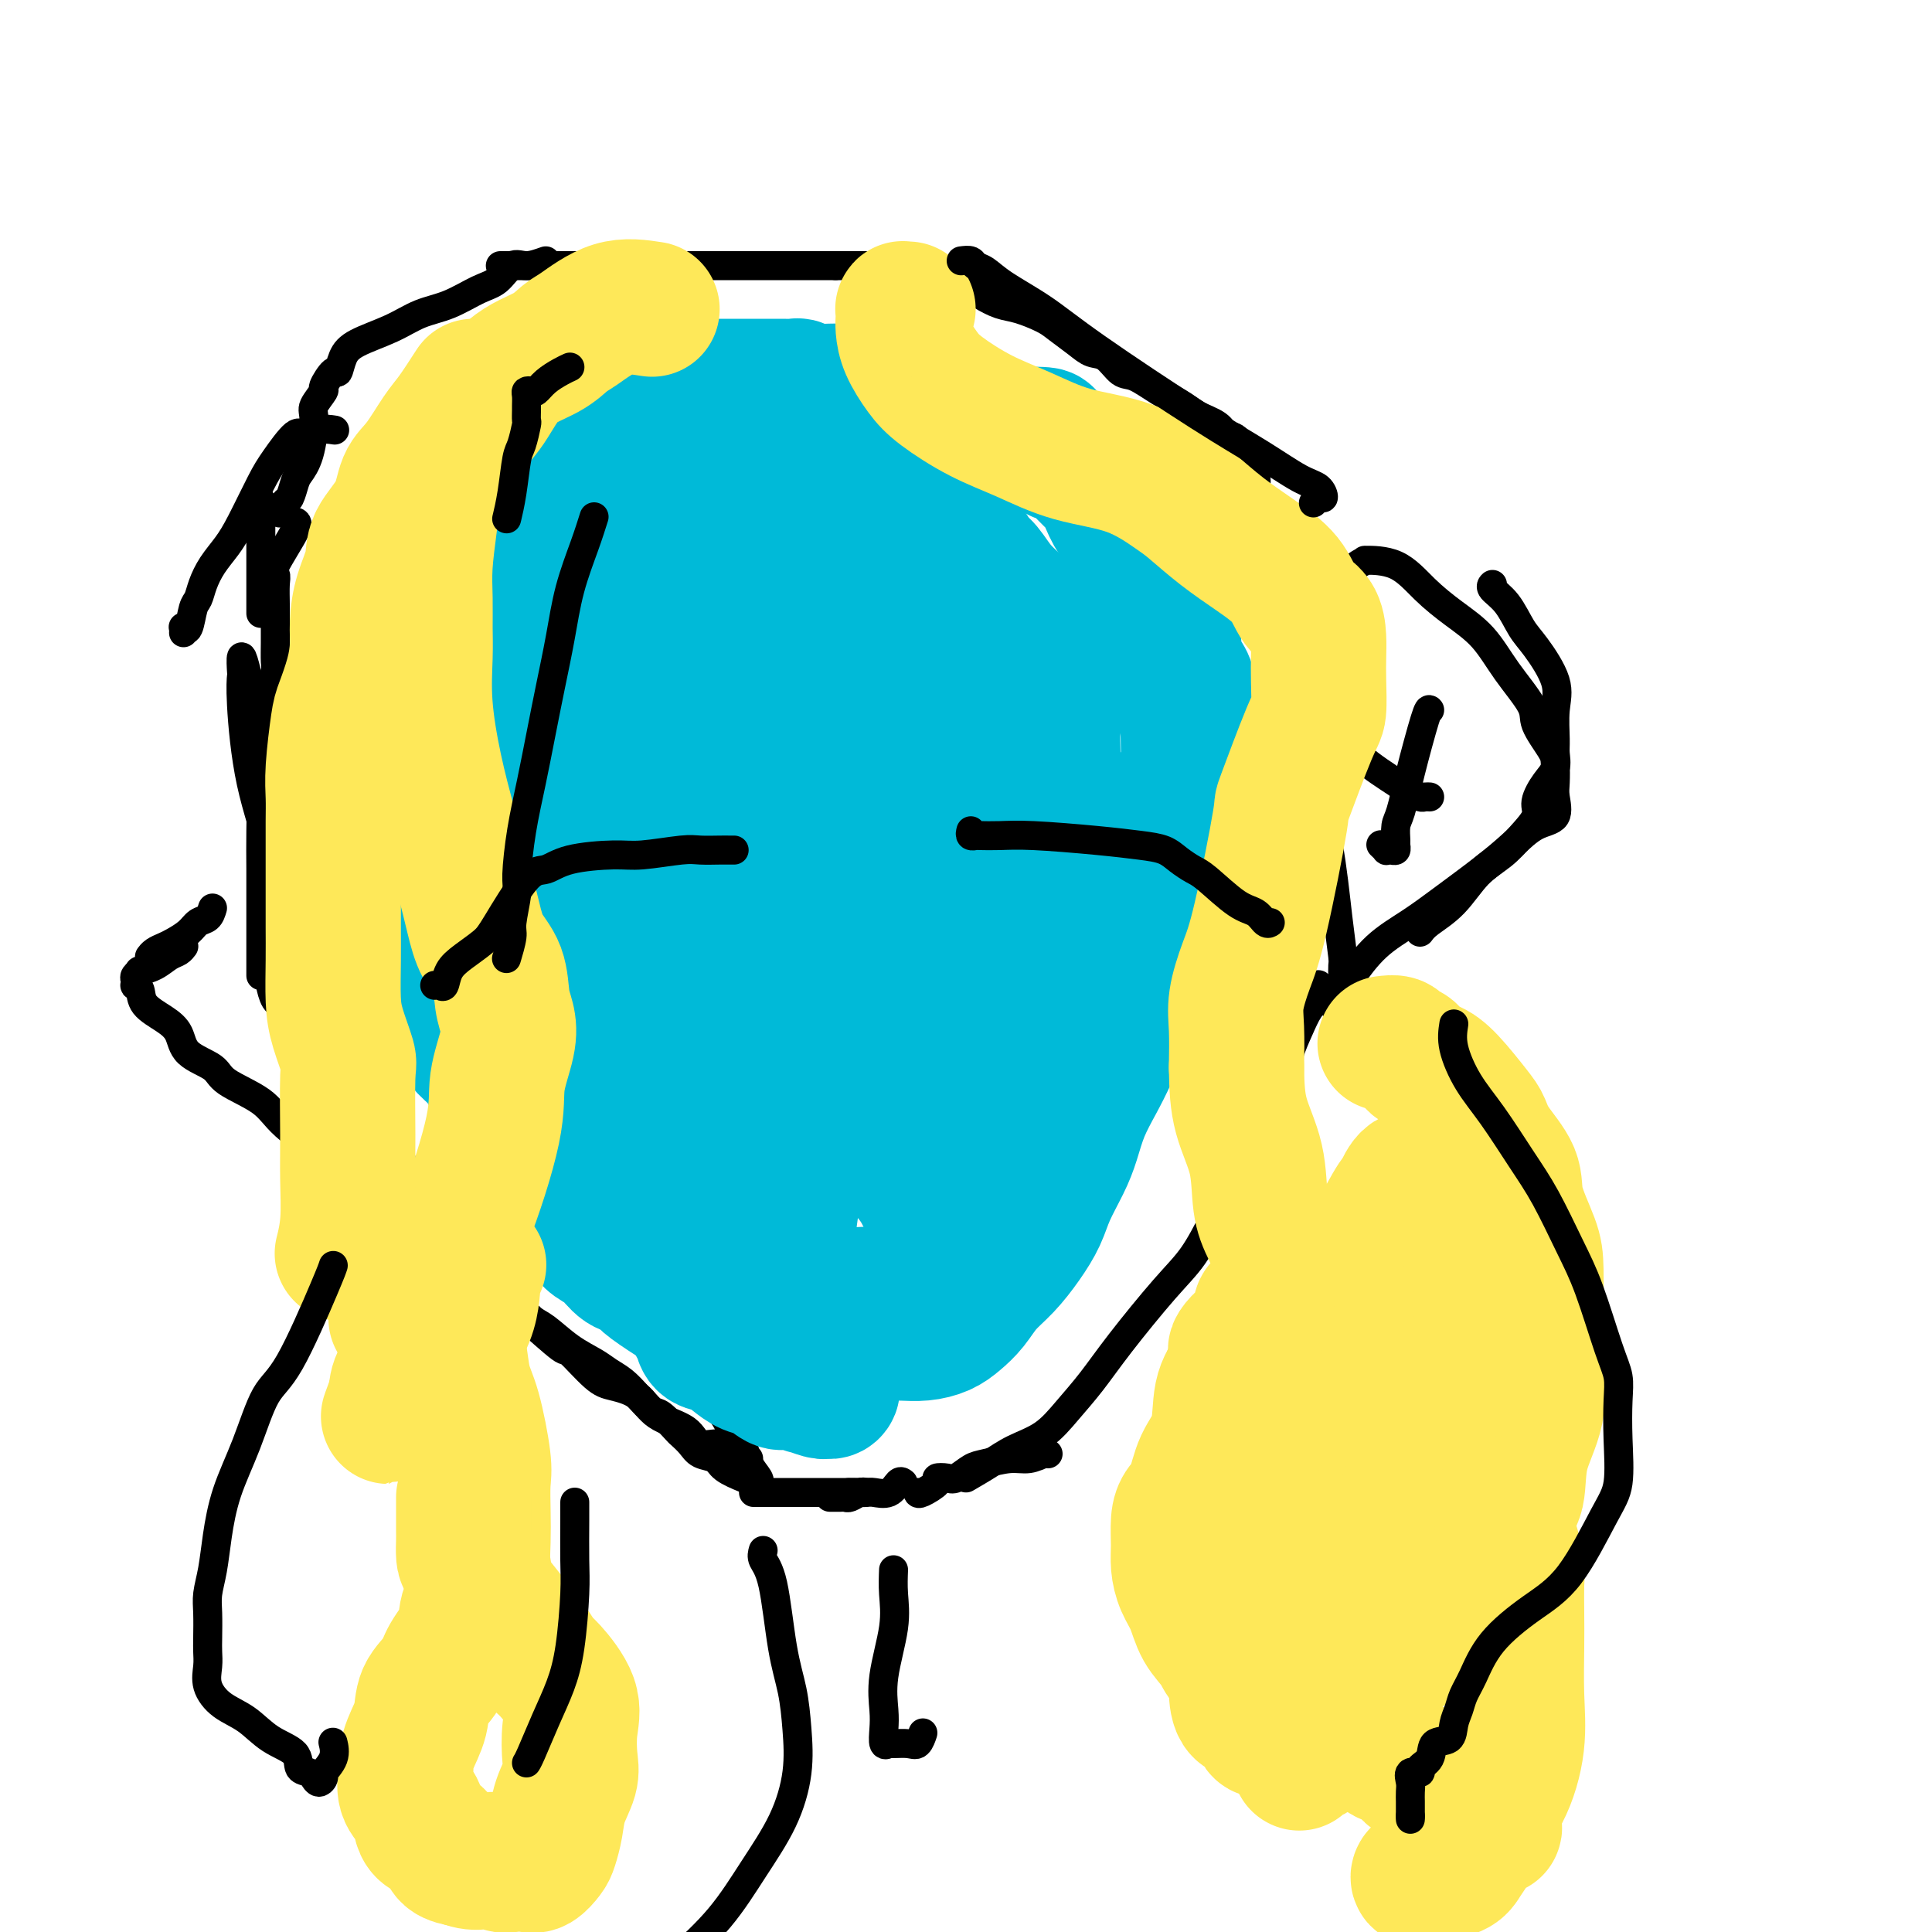 <svg viewBox='0 0 400 400' version='1.1' xmlns='http://www.w3.org/2000/svg' xmlns:xlink='http://www.w3.org/1999/xlink'><g fill='none' stroke='#000000' stroke-width='6' stroke-linecap='round' stroke-linejoin='round'><path d='M156,309c0.742,-0.000 1.483,-0.000 2,0c0.517,0.000 0.808,0.000 1,0c0.192,-0.000 0.284,-0.000 1,0c0.716,0.000 2.057,0.000 3,0c0.943,-0.000 1.489,-0.000 2,0c0.511,0.000 0.989,0.000 2,0c1.011,-0.000 2.556,-0.001 4,0c1.444,0.001 2.787,0.004 4,0c1.213,-0.004 2.297,-0.015 3,0c0.703,0.015 1.024,0.057 1,0c-0.024,-0.057 -0.392,-0.211 -1,0c-0.608,0.211 -1.456,0.789 -2,1c-0.544,0.211 -0.785,0.057 -1,0c-0.215,-0.057 -0.404,-0.015 -1,0c-0.596,0.015 -1.599,0.004 -2,0c-0.401,-0.004 -0.201,-0.002 0,0'/><path d='M190,309c0.070,0.197 0.139,0.394 1,0c0.861,-0.394 2.513,-1.380 3,-2c0.487,-0.620 -0.192,-0.873 0,-1c0.192,-0.127 1.254,-0.129 2,0c0.746,0.129 1.175,0.389 2,0c0.825,-0.389 2.046,-1.429 3,-2c0.954,-0.571 1.643,-0.675 3,-1c1.357,-0.325 3.383,-0.872 5,-1c1.617,-0.128 2.825,0.161 4,0c1.175,-0.161 2.316,-0.774 3,-1c0.684,-0.226 0.910,-0.065 1,0c0.090,0.065 0.045,0.032 0,0'/><path d='M200,306c1.697,-0.988 3.394,-1.977 5,-3c1.606,-1.023 3.121,-2.081 5,-3c1.879,-0.919 4.122,-1.700 6,-3c1.878,-1.300 3.390,-3.117 5,-5c1.610,-1.883 3.316,-3.830 5,-6c1.684,-2.170 3.344,-4.563 6,-8c2.656,-3.437 6.308,-7.920 9,-11c2.692,-3.080 4.424,-4.759 6,-7c1.576,-2.241 2.997,-5.045 4,-7c1.003,-1.955 1.589,-3.060 2,-4c0.411,-0.940 0.646,-1.716 1,-2c0.354,-0.284 0.826,-0.076 1,0c0.174,0.076 0.050,0.022 0,0c-0.050,-0.022 -0.025,-0.011 0,0'/><path d='M187,307c-0.277,-0.226 -0.555,-0.453 -1,0c-0.445,0.453 -1.058,1.585 -2,2c-0.942,0.415 -2.214,0.111 -3,0c-0.786,-0.111 -1.087,-0.030 -2,0c-0.913,0.030 -2.438,0.008 -3,0c-0.562,-0.008 -0.161,-0.002 0,0c0.161,0.002 0.080,0.001 0,0'/><path d='M250,248c0.900,-0.331 1.799,-0.661 2,-1c0.201,-0.339 -0.297,-0.685 0,-1c0.297,-0.315 1.389,-0.598 2,-1c0.611,-0.402 0.741,-0.923 1,-1c0.259,-0.077 0.647,0.290 1,0c0.353,-0.290 0.671,-1.235 1,-2c0.329,-0.765 0.670,-1.348 1,-2c0.330,-0.652 0.651,-1.374 1,-2c0.349,-0.626 0.727,-1.157 1,-2c0.273,-0.843 0.439,-1.998 1,-3c0.561,-1.002 1.515,-1.849 2,-3c0.485,-1.151 0.500,-2.604 1,-4c0.500,-1.396 1.487,-2.733 2,-4c0.513,-1.267 0.554,-2.462 1,-4c0.446,-1.538 1.296,-3.417 2,-5c0.704,-1.583 1.260,-2.869 2,-4c0.740,-1.131 1.662,-2.107 2,-3c0.338,-0.893 0.091,-1.702 0,-2c-0.091,-0.298 -0.026,-0.085 0,0c0.026,0.085 0.013,0.043 0,0'/><path d='M157,308c-0.056,-0.380 -0.111,-0.760 0,-1c0.111,-0.240 0.390,-0.339 0,-1c-0.390,-0.661 -1.449,-1.883 -2,-3c-0.551,-1.117 -0.595,-2.130 -1,-3c-0.405,-0.870 -1.170,-1.596 -2,-3c-0.830,-1.404 -1.725,-3.487 -3,-5c-1.275,-1.513 -2.929,-2.457 -4,-3c-1.071,-0.543 -1.557,-0.685 -2,-1c-0.443,-0.315 -0.841,-0.804 -1,-1c-0.159,-0.196 -0.080,-0.098 0,0'/><path d='M155,302c-0.505,0.131 -1.010,0.262 -1,0c0.010,-0.262 0.536,-0.917 0,-1c-0.536,-0.083 -2.135,0.404 -3,0c-0.865,-0.404 -0.995,-1.701 -2,-2c-1.005,-0.299 -2.884,0.400 -4,0c-1.116,-0.400 -1.468,-1.899 -3,-3c-1.532,-1.101 -4.243,-1.803 -6,-3c-1.757,-1.197 -2.559,-2.890 -4,-4c-1.441,-1.110 -3.520,-1.638 -5,-2c-1.480,-0.362 -2.363,-0.557 -4,-2c-1.637,-1.443 -4.030,-4.133 -5,-5c-0.970,-0.867 -0.516,0.088 -2,-1c-1.484,-1.088 -4.906,-4.219 -7,-6c-2.094,-1.781 -2.858,-2.211 -4,-3c-1.142,-0.789 -2.660,-1.938 -4,-3c-1.340,-1.062 -2.503,-2.036 -4,-3c-1.497,-0.964 -3.329,-1.919 -5,-3c-1.671,-1.081 -3.180,-2.290 -4,-3c-0.820,-0.710 -0.952,-0.922 -1,-1c-0.048,-0.078 -0.014,-0.022 0,0c0.014,0.022 0.007,0.011 0,0'/><path d='M156,308c0.116,-0.355 0.231,-0.710 0,-1c-0.231,-0.290 -0.810,-0.514 -2,-1c-1.190,-0.486 -2.992,-1.234 -4,-2c-1.008,-0.766 -1.224,-1.551 -2,-2c-0.776,-0.449 -2.113,-0.562 -3,-1c-0.887,-0.438 -1.325,-1.201 -2,-2c-0.675,-0.799 -1.587,-1.634 -2,-2c-0.413,-0.366 -0.326,-0.262 -1,-1c-0.674,-0.738 -2.109,-2.319 -3,-3c-0.891,-0.681 -1.237,-0.461 -2,-1c-0.763,-0.539 -1.942,-1.837 -3,-3c-1.058,-1.163 -1.995,-2.192 -3,-3c-1.005,-0.808 -2.078,-1.394 -3,-2c-0.922,-0.606 -1.693,-1.231 -3,-2c-1.307,-0.769 -3.150,-1.682 -5,-3c-1.850,-1.318 -3.707,-3.041 -5,-4c-1.293,-0.959 -2.021,-1.154 -3,-2c-0.979,-0.846 -2.210,-2.343 -3,-3c-0.790,-0.657 -1.138,-0.473 -2,-1c-0.862,-0.527 -2.238,-1.765 -3,-3c-0.762,-1.235 -0.911,-2.467 -2,-3c-1.089,-0.533 -3.117,-0.366 -4,-1c-0.883,-0.634 -0.620,-2.070 -1,-3c-0.380,-0.930 -1.401,-1.355 -2,-2c-0.599,-0.645 -0.775,-1.508 -1,-2c-0.225,-0.492 -0.498,-0.611 -1,-1c-0.502,-0.389 -1.234,-1.049 -2,-2c-0.766,-0.951 -1.566,-2.193 -2,-3c-0.434,-0.807 -0.501,-1.179 -1,-2c-0.499,-0.821 -1.428,-2.092 -2,-3c-0.572,-0.908 -0.786,-1.454 -1,-2'/><path d='M83,242c-1.918,-3.379 -0.213,-1.827 0,-2c0.213,-0.173 -1.067,-2.071 -2,-4c-0.933,-1.929 -1.518,-3.888 -2,-5c-0.482,-1.112 -0.861,-1.376 -1,-2c-0.139,-0.624 -0.040,-1.607 0,-2c0.040,-0.393 0.020,-0.197 0,0'/><path d='M80,244c-1.012,-1.367 -2.025,-2.733 -3,-4c-0.975,-1.267 -1.913,-2.434 -3,-5c-1.087,-2.566 -2.321,-6.530 -4,-9c-1.679,-2.470 -3.801,-3.447 -5,-5c-1.199,-1.553 -1.474,-3.681 -2,-5c-0.526,-1.319 -1.304,-1.829 -2,-3c-0.696,-1.171 -1.310,-3.005 -2,-4c-0.690,-0.995 -1.455,-1.153 -2,-2c-0.545,-0.847 -0.870,-2.385 -1,-3c-0.130,-0.615 -0.065,-0.308 0,0'/><path d='M278,203c0.005,-0.220 0.010,-0.439 0,-1c-0.010,-0.561 -0.036,-1.463 0,-2c0.036,-0.537 0.133,-0.707 0,-2c-0.133,-1.293 -0.497,-3.707 -1,-8c-0.503,-4.293 -1.146,-10.466 -2,-15c-0.854,-4.534 -1.919,-7.430 -3,-11c-1.081,-3.570 -2.177,-7.814 -3,-12c-0.823,-4.186 -1.373,-8.313 -2,-12c-0.627,-3.687 -1.331,-6.933 -2,-10c-0.669,-3.067 -1.304,-5.957 -2,-9c-0.696,-3.043 -1.455,-6.241 -2,-8c-0.545,-1.759 -0.878,-2.080 -1,-3c-0.122,-0.920 -0.033,-2.440 0,-3c0.033,-0.560 0.009,-0.160 0,0c-0.009,0.160 -0.005,0.080 0,0'/><path d='M54,202c-0.000,-0.544 -0.000,-1.089 0,-2c0.000,-0.911 0.001,-2.189 0,-4c-0.001,-1.811 -0.003,-4.155 0,-7c0.003,-2.845 0.012,-6.193 0,-9c-0.012,-2.807 -0.044,-5.075 0,-8c0.044,-2.925 0.166,-6.507 0,-10c-0.166,-3.493 -0.619,-6.897 -1,-10c-0.381,-3.103 -0.690,-5.906 -1,-8c-0.310,-2.094 -0.620,-3.479 -1,-5c-0.380,-1.521 -0.830,-3.176 -1,-3c-0.170,0.176 -0.059,2.184 0,3c0.059,0.816 0.067,0.438 0,1c-0.067,0.562 -0.210,2.062 0,6c0.210,3.938 0.774,10.313 2,16c1.226,5.687 3.113,10.687 4,15c0.887,4.313 0.774,7.940 1,10c0.226,2.060 0.792,2.555 1,3c0.208,0.445 0.060,0.842 0,1c-0.060,0.158 -0.030,0.079 0,0'/><path d='M267,140c0.809,-0.480 1.618,-0.959 2,-2c0.382,-1.041 0.336,-2.643 1,-4c0.664,-1.357 2.040,-2.469 3,-4c0.960,-1.531 1.506,-3.482 2,-5c0.494,-1.518 0.935,-2.603 2,-4c1.065,-1.397 2.755,-3.106 4,-4c1.245,-0.894 2.046,-0.974 2,-1c-0.046,-0.026 -0.940,0.003 0,0c0.940,-0.003 3.712,-0.037 6,1c2.288,1.037 4.092,3.145 6,5c1.908,1.855 3.920,3.456 6,5c2.080,1.544 4.228,3.029 6,5c1.772,1.971 3.168,4.427 5,7c1.832,2.573 4.099,5.263 5,7c0.901,1.737 0.437,2.522 1,4c0.563,1.478 2.154,3.650 3,5c0.846,1.350 0.948,1.879 1,3c0.052,1.121 0.056,2.834 0,4c-0.056,1.166 -0.171,1.787 0,3c0.171,1.213 0.627,3.019 0,4c-0.627,0.981 -2.339,1.136 -4,2c-1.661,0.864 -3.272,2.437 -5,4c-1.728,1.563 -3.573,3.115 -6,5c-2.427,1.885 -5.437,4.103 -8,6c-2.563,1.897 -4.681,3.473 -7,5c-2.319,1.527 -4.840,3.006 -7,5c-2.160,1.994 -3.961,4.504 -5,6c-1.039,1.496 -1.318,1.980 -2,3c-0.682,1.020 -1.766,2.577 -2,3c-0.234,0.423 0.383,-0.289 1,-1'/><path d='M277,207c-1.071,1.310 0.250,-0.917 1,-2c0.750,-1.083 0.929,-1.024 1,-1c0.071,0.024 0.036,0.012 0,0'/><path d='M294,193c0.397,-0.549 0.794,-1.097 2,-2c1.206,-0.903 3.221,-2.160 5,-4c1.779,-1.840 3.323,-4.263 5,-6c1.677,-1.737 3.488,-2.790 5,-4c1.512,-1.210 2.724,-2.578 4,-4c1.276,-1.422 2.615,-2.898 3,-4c0.385,-1.102 -0.184,-1.829 0,-3c0.184,-1.171 1.120,-2.787 2,-4c0.880,-1.213 1.703,-2.022 2,-3c0.297,-0.978 0.067,-2.124 0,-3c-0.067,-0.876 0.029,-1.481 0,-3c-0.029,-1.519 -0.184,-3.950 0,-6c0.184,-2.050 0.707,-3.719 0,-6c-0.707,-2.281 -2.645,-5.175 -4,-7c-1.355,-1.825 -2.128,-2.580 -3,-4c-0.872,-1.420 -1.842,-3.504 -3,-5c-1.158,-1.496 -2.504,-2.403 -3,-3c-0.496,-0.597 -0.142,-0.885 0,-1c0.142,-0.115 0.071,-0.058 0,0'/><path d='M296,147c-0.135,-0.176 -0.271,-0.352 -1,2c-0.729,2.352 -2.052,7.232 -3,11c-0.948,3.768 -1.521,6.425 -2,8c-0.479,1.575 -0.863,2.068 -1,3c-0.137,0.932 -0.027,2.302 0,3c0.027,0.698 -0.030,0.724 0,1c0.030,0.276 0.148,0.802 0,1c-0.148,0.198 -0.562,0.067 -1,0c-0.438,-0.067 -0.901,-0.069 -1,0c-0.099,0.069 0.166,0.211 0,0c-0.166,-0.211 -0.762,-0.775 -1,-1c-0.238,-0.225 -0.119,-0.113 0,0'/><path d='M278,152c0.974,1.600 1.948,3.199 4,5c2.052,1.801 5.180,3.803 7,5c1.820,1.197 2.330,1.589 3,2c0.670,0.411 1.499,0.842 2,1c0.501,0.158 0.673,0.042 1,0c0.327,-0.042 0.808,-0.012 1,0c0.192,0.012 0.096,0.006 0,0'/><path d='M77,244c-0.320,0.013 -0.640,0.025 -1,0c-0.360,-0.025 -0.761,-0.088 -1,0c-0.239,0.088 -0.318,0.327 -1,0c-0.682,-0.327 -1.969,-1.221 -3,-2c-1.031,-0.779 -1.806,-1.444 -4,-3c-2.194,-1.556 -5.807,-4.004 -8,-6c-2.193,-1.996 -2.968,-3.538 -5,-5c-2.032,-1.462 -5.323,-2.842 -7,-4c-1.677,-1.158 -1.742,-2.095 -3,-3c-1.258,-0.905 -3.709,-1.780 -5,-3c-1.291,-1.220 -1.421,-2.786 -2,-4c-0.579,-1.214 -1.605,-2.076 -3,-3c-1.395,-0.924 -3.158,-1.911 -4,-3c-0.842,-1.089 -0.763,-2.280 -1,-3c-0.237,-0.720 -0.791,-0.967 -1,-1c-0.209,-0.033 -0.072,0.149 0,0c0.072,-0.149 0.081,-0.630 0,-1c-0.081,-0.370 -0.250,-0.628 0,-1c0.250,-0.372 0.921,-0.859 1,-1c0.079,-0.141 -0.434,0.064 0,0c0.434,-0.064 1.815,-0.395 3,-1c1.185,-0.605 2.174,-1.483 3,-2c0.826,-0.517 1.489,-0.675 2,-1c0.511,-0.325 0.869,-0.819 1,-1c0.131,-0.181 0.035,-0.049 0,0c-0.035,0.049 -0.010,0.014 0,0c0.010,-0.014 0.005,-0.007 0,0'/><path d='M44,188c-0.236,0.778 -0.472,1.556 -1,2c-0.528,0.444 -1.349,0.552 -2,1c-0.651,0.448 -1.131,1.234 -2,2c-0.869,0.766 -2.128,1.512 -3,2c-0.872,0.488 -1.358,0.719 -2,1c-0.642,0.281 -1.440,0.611 -2,1c-0.560,0.389 -0.882,0.835 -1,1c-0.118,0.165 -0.034,0.047 0,0c0.034,-0.047 0.017,-0.024 0,0'/><path d='M38,131c0.024,-0.393 0.048,-0.786 0,-1c-0.048,-0.214 -0.168,-0.247 0,0c0.168,0.247 0.625,0.776 1,0c0.375,-0.776 0.670,-2.857 1,-4c0.330,-1.143 0.695,-1.348 1,-2c0.305,-0.652 0.550,-1.753 1,-3c0.450,-1.247 1.105,-2.642 2,-4c0.895,-1.358 2.029,-2.681 3,-4c0.971,-1.319 1.778,-2.636 3,-5c1.222,-2.364 2.857,-5.776 4,-8c1.143,-2.224 1.792,-3.261 3,-5c1.208,-1.739 2.976,-4.179 4,-5c1.024,-0.821 1.305,-0.024 2,0c0.695,0.024 1.802,-0.724 3,-1c1.198,-0.276 2.485,-0.079 3,0c0.515,0.079 0.257,0.039 0,0'/><path d='M262,106c-0.414,-1.254 -0.827,-2.509 -1,-3c-0.173,-0.491 -0.104,-0.219 0,0c0.104,0.219 0.244,0.383 0,0c-0.244,-0.383 -0.873,-1.315 -1,-2c-0.127,-0.685 0.247,-1.124 0,-2c-0.247,-0.876 -1.114,-2.188 -2,-3c-0.886,-0.812 -1.792,-1.124 -2,-2c-0.208,-0.876 0.280,-2.317 0,-3c-0.280,-0.683 -1.329,-0.608 -2,-1c-0.671,-0.392 -0.963,-1.251 -2,-2c-1.037,-0.749 -2.819,-1.389 -4,-2c-1.181,-0.611 -1.761,-1.194 -3,-2c-1.239,-0.806 -3.136,-1.837 -5,-3c-1.864,-1.163 -3.694,-2.460 -5,-3c-1.306,-0.540 -2.086,-0.322 -3,-1c-0.914,-0.678 -1.961,-2.250 -3,-3c-1.039,-0.750 -2.070,-0.677 -3,-1c-0.930,-0.323 -1.760,-1.041 -3,-2c-1.240,-0.959 -2.891,-2.157 -4,-3c-1.109,-0.843 -1.675,-1.329 -3,-2c-1.325,-0.671 -3.408,-1.528 -5,-2c-1.592,-0.472 -2.694,-0.560 -4,-1c-1.306,-0.440 -2.818,-1.231 -4,-2c-1.182,-0.769 -2.036,-1.516 -3,-2c-0.964,-0.484 -2.038,-0.704 -3,-1c-0.962,-0.296 -1.812,-0.668 -3,-1c-1.188,-0.332 -2.713,-0.625 -4,-1c-1.287,-0.375 -2.335,-0.832 -3,-1c-0.665,-0.168 -0.948,-0.045 -2,0c-1.052,0.045 -2.872,0.013 -5,0c-2.128,-0.013 -4.564,-0.006 -7,0'/><path d='M173,55c-4.975,0.000 -10.412,0.000 -15,0c-4.588,-0.000 -8.326,0.000 -12,0c-3.674,-0.000 -7.283,0.000 -11,0c-3.717,-0.000 -7.543,0.000 -12,0c-4.457,0.000 -9.546,-0.000 -13,0c-3.454,0.000 -5.273,0.000 -6,0c-0.727,0.000 -0.364,0.000 0,0'/><path d='M113,54c-1.420,0.503 -2.839,1.006 -4,1c-1.161,-0.006 -2.063,-0.522 -3,0c-0.937,0.522 -1.910,2.082 -3,3c-1.090,0.918 -2.298,1.194 -4,2c-1.702,0.806 -3.899,2.143 -6,3c-2.101,0.857 -4.107,1.233 -6,2c-1.893,0.767 -3.672,1.926 -6,3c-2.328,1.074 -5.206,2.064 -7,3c-1.794,0.936 -2.503,1.817 -3,3c-0.497,1.183 -0.782,2.667 -1,3c-0.218,0.333 -0.369,-0.484 -1,0c-0.631,0.484 -1.740,2.268 -2,3c-0.260,0.732 0.330,0.413 0,1c-0.330,0.587 -1.580,2.081 -2,3c-0.420,0.919 -0.010,1.262 0,3c0.010,1.738 -0.378,4.870 -1,7c-0.622,2.130 -1.477,3.258 -2,4c-0.523,0.742 -0.715,1.099 -1,2c-0.285,0.901 -0.664,2.344 -1,3c-0.336,0.656 -0.629,0.523 -1,1c-0.371,0.477 -0.820,1.565 -1,2c-0.180,0.435 -0.090,0.218 0,0'/><path d='M61,108c0.453,0.104 0.906,0.208 0,2c-0.906,1.792 -3.171,5.271 -4,7c-0.829,1.729 -0.222,1.709 0,2c0.222,0.291 0.060,0.895 0,2c-0.060,1.105 -0.016,2.712 0,4c0.016,1.288 0.005,2.255 0,3c-0.005,0.745 -0.004,1.266 0,2c0.004,0.734 0.012,1.679 0,3c-0.012,1.321 -0.046,3.016 0,4c0.046,0.984 0.170,1.255 0,2c-0.170,0.745 -0.633,1.962 -1,3c-0.367,1.038 -0.637,1.895 -1,3c-0.363,1.105 -0.818,2.459 -1,3c-0.182,0.541 -0.091,0.271 0,0'/><path d='M54,127c0.000,-0.459 0.000,-0.919 0,-2c0.000,-1.081 0.000,-2.784 0,-5c-0.000,-2.216 0.000,-4.944 0,-7c0.000,-2.056 0.000,-3.438 0,-5c0.000,-1.562 0.000,-3.303 0,-4c0.000,-0.697 0.000,-0.348 0,0'/></g>
<g fill='none' stroke='#00BAD8' stroke-width='28' stroke-linecap='round' stroke-linejoin='round'><path d='M87,98c-0.002,0.305 -0.003,0.611 0,1c0.003,0.389 0.012,0.862 0,1c-0.012,0.138 -0.044,-0.059 0,0c0.044,0.059 0.166,0.373 0,1c-0.166,0.627 -0.618,1.566 -1,2c-0.382,0.434 -0.694,0.363 -1,1c-0.306,0.637 -0.607,1.982 -1,3c-0.393,1.018 -0.879,1.711 -1,2c-0.121,0.289 0.122,0.176 0,1c-0.122,0.824 -0.610,2.586 -1,3c-0.390,0.414 -0.683,-0.520 -1,0c-0.317,0.520 -0.658,2.496 -1,4c-0.342,1.504 -0.684,2.538 -1,3c-0.316,0.462 -0.607,0.351 -1,1c-0.393,0.649 -0.890,2.057 -1,3c-0.110,0.943 0.167,1.422 0,2c-0.167,0.578 -0.777,1.254 -1,2c-0.223,0.746 -0.060,1.561 0,2c0.060,0.439 0.016,0.503 0,1c-0.016,0.497 -0.004,1.428 0,2c0.004,0.572 0.001,0.786 0,1c-0.001,0.214 -0.000,0.429 0,1c0.000,0.571 0.000,1.499 0,2c-0.000,0.501 -0.000,0.576 0,1c0.000,0.424 0.000,1.198 0,2c-0.000,0.802 -0.000,1.632 0,2c0.000,0.368 0.000,0.274 0,1c-0.000,0.726 -0.000,2.272 0,3c0.000,0.728 0.000,0.636 0,1c-0.000,0.364 -0.000,1.182 0,2'/><path d='M76,149c-0.000,3.699 -0.000,2.446 0,2c0.000,-0.446 0.000,-0.084 0,1c-0.000,1.084 -0.001,2.891 0,4c0.001,1.109 0.003,1.522 0,2c-0.003,0.478 -0.011,1.023 0,2c0.011,0.977 0.042,2.387 0,4c-0.042,1.613 -0.156,3.430 0,5c0.156,1.570 0.580,2.895 1,4c0.420,1.105 0.834,1.991 1,3c0.166,1.009 0.085,2.143 0,3c-0.085,0.857 -0.172,1.438 0,2c0.172,0.562 0.605,1.104 1,2c0.395,0.896 0.752,2.147 1,3c0.248,0.853 0.388,1.309 1,2c0.612,0.691 1.697,1.617 2,3c0.303,1.383 -0.174,3.221 0,4c0.174,0.779 1.001,0.497 2,2c0.999,1.503 2.170,4.790 3,6c0.830,1.210 1.320,0.343 2,1c0.680,0.657 1.551,2.836 2,4c0.449,1.164 0.476,1.312 1,2c0.524,0.688 1.543,1.918 2,3c0.457,1.082 0.350,2.018 1,3c0.650,0.982 2.057,2.010 3,3c0.943,0.990 1.423,1.942 2,3c0.577,1.058 1.250,2.223 2,3c0.750,0.777 1.577,1.167 2,2c0.423,0.833 0.443,2.110 1,3c0.557,0.890 1.650,1.393 3,2c1.350,0.607 2.957,1.316 4,2c1.043,0.684 1.521,1.342 2,2'/><path d='M115,236c1.767,0.979 1.684,0.427 2,1c0.316,0.573 1.032,2.272 2,3c0.968,0.728 2.187,0.484 3,1c0.813,0.516 1.220,1.791 2,3c0.780,1.209 1.935,2.352 3,3c1.065,0.648 2.042,0.803 3,1c0.958,0.197 1.898,0.437 3,1c1.102,0.563 2.366,1.447 3,2c0.634,0.553 0.637,0.773 1,1c0.363,0.227 1.085,0.461 2,1c0.915,0.539 2.024,1.382 3,2c0.976,0.618 1.819,1.012 3,2c1.181,0.988 2.699,2.568 4,3c1.301,0.432 2.386,-0.286 3,0c0.614,0.286 0.757,1.577 1,2c0.243,0.423 0.586,-0.023 1,0c0.414,0.023 0.898,0.513 1,1c0.102,0.487 -0.179,0.971 0,1c0.179,0.029 0.818,-0.397 1,0c0.182,0.397 -0.094,1.617 0,2c0.094,0.383 0.557,-0.069 1,0c0.443,0.069 0.866,0.661 1,1c0.134,0.339 -0.021,0.424 0,1c0.021,0.576 0.217,1.642 1,2c0.783,0.358 2.153,0.008 3,0c0.847,-0.008 1.171,0.327 2,1c0.829,0.673 2.161,1.686 3,2c0.839,0.314 1.184,-0.070 2,0c0.816,0.070 2.104,0.596 3,1c0.896,0.404 1.399,0.687 2,1c0.601,0.313 1.301,0.657 2,1'/><path d='M176,276c2.940,0.928 1.791,0.249 2,0c0.209,-0.249 1.778,-0.069 3,0c1.222,0.069 2.098,0.027 3,0c0.902,-0.027 1.830,-0.040 3,0c1.170,0.040 2.581,0.132 4,0c1.419,-0.132 2.847,-0.488 4,-1c1.153,-0.512 2.030,-1.182 3,-2c0.970,-0.818 2.031,-1.786 3,-3c0.969,-1.214 1.844,-2.675 3,-4c1.156,-1.325 2.593,-2.514 4,-4c1.407,-1.486 2.786,-3.270 4,-5c1.214,-1.730 2.264,-3.406 3,-5c0.736,-1.594 1.159,-3.108 2,-5c0.841,-1.892 2.099,-4.164 3,-6c0.901,-1.836 1.443,-3.238 2,-5c0.557,-1.762 1.128,-3.884 2,-6c0.872,-2.116 2.043,-4.225 3,-6c0.957,-1.775 1.699,-3.215 3,-6c1.301,-2.785 3.161,-6.915 4,-10c0.839,-3.085 0.657,-5.126 1,-7c0.343,-1.874 1.210,-3.580 2,-5c0.790,-1.420 1.503,-2.552 2,-4c0.497,-1.448 0.777,-3.211 1,-5c0.223,-1.789 0.388,-3.604 1,-5c0.612,-1.396 1.670,-2.371 2,-4c0.330,-1.629 -0.069,-3.910 0,-6c0.069,-2.090 0.607,-3.988 1,-6c0.393,-2.012 0.641,-4.137 1,-5c0.359,-0.863 0.827,-0.463 1,-2c0.173,-1.537 0.049,-5.011 0,-7c-0.049,-1.989 -0.025,-2.495 0,-3'/><path d='M246,149c1.076,-7.184 0.264,-3.643 0,-3c-0.264,0.643 0.018,-1.611 0,-3c-0.018,-1.389 -0.336,-1.912 -1,-3c-0.664,-1.088 -1.673,-2.742 -2,-4c-0.327,-1.258 0.027,-2.122 0,-3c-0.027,-0.878 -0.437,-1.772 -1,-3c-0.563,-1.228 -1.281,-2.791 -2,-4c-0.719,-1.209 -1.438,-2.065 -2,-3c-0.562,-0.935 -0.965,-1.949 -1,-3c-0.035,-1.051 0.299,-2.137 0,-3c-0.299,-0.863 -1.231,-1.501 -2,-3c-0.769,-1.499 -1.375,-3.857 -2,-5c-0.625,-1.143 -1.271,-1.070 -2,-2c-0.729,-0.930 -1.542,-2.864 -2,-4c-0.458,-1.136 -0.559,-1.476 -1,-2c-0.441,-0.524 -1.220,-1.234 -2,-2c-0.780,-0.766 -1.561,-1.589 -2,-2c-0.439,-0.411 -0.535,-0.411 -1,-1c-0.465,-0.589 -1.298,-1.766 -2,-2c-0.702,-0.234 -1.275,0.475 -2,0c-0.725,-0.475 -1.604,-2.134 -2,-3c-0.396,-0.866 -0.310,-0.940 -1,-1c-0.690,-0.060 -2.157,-0.106 -3,0c-0.843,0.106 -1.063,0.364 -2,0c-0.937,-0.364 -2.593,-1.351 -4,-2c-1.407,-0.649 -2.567,-0.962 -3,-1c-0.433,-0.038 -0.141,0.197 -1,0c-0.859,-0.197 -2.869,-0.826 -4,-1c-1.131,-0.174 -1.381,0.107 -2,0c-0.619,-0.107 -1.605,-0.602 -3,-1c-1.395,-0.398 -3.197,-0.699 -5,-1'/><path d='M189,84c-4.943,-1.034 -3.302,-0.119 -3,0c0.302,0.119 -0.735,-0.557 -2,-1c-1.265,-0.443 -2.758,-0.654 -4,-1c-1.242,-0.346 -2.232,-0.829 -3,-1c-0.768,-0.171 -1.313,-0.032 -2,0c-0.687,0.032 -1.516,-0.044 -3,0c-1.484,0.044 -3.625,0.208 -5,0c-1.375,-0.208 -1.986,-0.788 -2,-1c-0.014,-0.212 0.569,-0.057 0,0c-0.569,0.057 -2.292,0.015 -3,0c-0.708,-0.015 -0.403,-0.004 -1,0c-0.597,0.004 -2.098,0.001 -3,0c-0.902,-0.001 -1.207,-0.000 -2,0c-0.793,0.000 -2.074,0.000 -3,0c-0.926,-0.000 -1.496,-0.000 -2,0c-0.504,0.000 -0.941,0.000 -2,0c-1.059,-0.000 -2.741,0.000 -4,0c-1.259,-0.000 -2.095,-0.000 -3,0c-0.905,0.000 -1.878,0.000 -3,0c-1.122,-0.000 -2.394,-0.001 -3,0c-0.606,0.001 -0.547,0.004 -1,0c-0.453,-0.004 -1.420,-0.015 -2,0c-0.580,0.015 -0.775,0.057 -1,0c-0.225,-0.057 -0.482,-0.211 -1,0c-0.518,0.211 -1.298,0.789 -2,1c-0.702,0.211 -1.327,0.057 -2,0c-0.673,-0.057 -1.393,-0.015 -2,0c-0.607,0.015 -1.101,0.004 -2,0c-0.899,-0.004 -2.204,-0.001 -3,0c-0.796,0.001 -1.085,0.000 -2,0c-0.915,-0.000 -2.458,-0.000 -4,0'/><path d='M114,81c-8.239,0.155 -4.838,0.042 -4,0c0.838,-0.042 -0.888,-0.013 -2,0c-1.112,0.013 -1.611,0.010 -2,0c-0.389,-0.010 -0.667,-0.027 -1,0c-0.333,0.027 -0.722,0.099 -1,0c-0.278,-0.099 -0.444,-0.369 -1,0c-0.556,0.369 -1.500,1.376 -2,2c-0.500,0.624 -0.556,0.865 -1,1c-0.444,0.135 -1.278,0.164 -2,1c-0.722,0.836 -1.334,2.479 -2,4c-0.666,1.521 -1.387,2.920 -2,4c-0.613,1.080 -1.120,1.841 -2,3c-0.880,1.159 -2.135,2.715 -3,4c-0.865,1.285 -1.342,2.298 -2,4c-0.658,1.702 -1.497,4.093 -2,6c-0.503,1.907 -0.670,3.330 -1,5c-0.330,1.670 -0.824,3.586 -1,5c-0.176,1.414 -0.034,2.327 0,4c0.034,1.673 -0.041,4.108 0,6c0.041,1.892 0.199,3.242 0,5c-0.199,1.758 -0.756,3.923 0,8c0.756,4.077 2.823,10.065 4,14c1.177,3.935 1.463,5.816 2,8c0.537,2.184 1.326,4.670 2,7c0.674,2.330 1.233,4.505 2,7c0.767,2.495 1.741,5.312 3,8c1.259,2.688 2.804,5.248 4,8c1.196,2.752 2.042,5.696 3,8c0.958,2.304 2.027,3.966 3,6c0.973,2.034 1.849,4.438 3,7c1.151,2.562 2.575,5.281 4,8'/><path d='M113,224c4.011,8.420 4.038,6.972 5,8c0.962,1.028 2.858,4.534 5,8c2.142,3.466 4.529,6.892 6,9c1.471,2.108 2.027,2.897 3,4c0.973,1.103 2.364,2.520 4,4c1.636,1.480 3.517,3.024 5,4c1.483,0.976 2.568,1.385 4,2c1.432,0.615 3.212,1.435 5,2c1.788,0.565 3.585,0.873 5,1c1.415,0.127 2.448,0.073 4,0c1.552,-0.073 3.623,-0.163 5,0c1.377,0.163 2.059,0.581 4,1c1.941,0.419 5.141,0.840 7,1c1.859,0.160 2.375,0.058 4,0c1.625,-0.058 4.357,-0.072 6,0c1.643,0.072 2.196,0.230 3,0c0.804,-0.230 1.859,-0.847 3,-1c1.141,-0.153 2.367,0.158 3,0c0.633,-0.158 0.672,-0.787 1,-1c0.328,-0.213 0.943,-0.012 1,0c0.057,0.012 -0.444,-0.166 -1,0c-0.556,0.166 -1.166,0.675 -2,1c-0.834,0.325 -1.893,0.465 -3,1c-1.107,0.535 -2.264,1.464 -6,2c-3.736,0.536 -10.051,0.680 -14,1c-3.949,0.320 -5.533,0.818 -7,1c-1.467,0.182 -2.818,0.049 -4,0c-1.182,-0.049 -2.195,-0.014 -3,0c-0.805,0.014 -1.403,0.007 -2,0'/><path d='M154,272c-6.525,0.773 -2.838,0.206 -2,0c0.838,-0.206 -1.173,-0.052 -3,0c-1.827,0.052 -3.471,0.002 -4,0c-0.529,-0.002 0.058,0.044 0,0c-0.058,-0.044 -0.760,-0.176 -1,0c-0.240,0.176 -0.017,0.662 0,1c0.017,0.338 -0.172,0.527 0,1c0.172,0.473 0.707,1.230 1,2c0.293,0.770 0.346,1.553 1,2c0.654,0.447 1.908,0.558 3,1c1.092,0.442 2.020,1.215 3,2c0.980,0.785 2.010,1.582 3,2c0.990,0.418 1.940,0.456 3,1c1.060,0.544 2.229,1.595 3,2c0.771,0.405 1.145,0.165 2,0c0.855,-0.165 2.190,-0.255 3,0c0.810,0.255 1.096,0.854 1,1c-0.096,0.146 -0.573,-0.160 0,0c0.573,0.160 2.198,0.787 3,1c0.802,0.213 0.783,0.010 1,0c0.217,-0.010 0.669,0.171 1,0c0.331,-0.171 0.539,-0.695 0,-1c-0.539,-0.305 -1.825,-0.391 -3,-1c-1.175,-0.609 -2.239,-1.741 -4,-3c-1.761,-1.259 -4.217,-2.645 -7,-4c-2.783,-1.355 -5.891,-2.677 -9,-4'/><path d='M149,275c-4.727,-2.929 -6.046,-3.753 -8,-5c-1.954,-1.247 -4.543,-2.918 -6,-4c-1.457,-1.082 -1.784,-1.574 -2,-2c-0.216,-0.426 -0.323,-0.786 -1,-1c-0.677,-0.214 -1.925,-0.283 -3,-1c-1.075,-0.717 -1.979,-2.081 -3,-3c-1.021,-0.919 -2.160,-1.391 -3,-2c-0.840,-0.609 -1.380,-1.355 -2,-2c-0.620,-0.645 -1.320,-1.188 -2,-2c-0.680,-0.812 -1.338,-1.891 -2,-3c-0.662,-1.109 -1.326,-2.248 -2,-3c-0.674,-0.752 -1.358,-1.117 -2,-3c-0.642,-1.883 -1.244,-5.283 -2,-7c-0.756,-1.717 -1.667,-1.751 -2,-3c-0.333,-1.249 -0.089,-3.715 0,-6c0.089,-2.285 0.024,-4.391 0,-7c-0.024,-2.609 -0.006,-5.721 0,-9c0.006,-3.279 0.001,-6.726 0,-10c-0.001,-3.274 0.003,-6.375 0,-10c-0.003,-3.625 -0.011,-7.775 0,-12c0.011,-4.225 0.041,-8.525 0,-13c-0.041,-4.475 -0.155,-9.125 0,-13c0.155,-3.875 0.577,-6.976 0,-10c-0.577,-3.024 -2.155,-5.970 -3,-8c-0.845,-2.030 -0.959,-3.143 -1,-6c-0.041,-2.857 -0.011,-7.456 0,-10c0.011,-2.544 0.003,-3.033 0,-4c-0.003,-0.967 -0.001,-2.414 0,-4c0.001,-1.586 0.000,-3.312 0,-4c-0.000,-0.688 -0.000,-0.340 0,-1c0.000,-0.660 0.000,-2.330 0,-4'/><path d='M105,103c0.065,-4.245 0.227,-1.359 0,-1c-0.227,0.359 -0.844,-1.810 0,-3c0.844,-1.190 3.148,-1.401 4,-2c0.852,-0.599 0.251,-1.587 1,-2c0.749,-0.413 2.849,-0.252 5,-1c2.151,-0.748 4.354,-2.404 6,-3c1.646,-0.596 2.737,-0.132 4,0c1.263,0.132 2.698,-0.067 5,0c2.302,0.067 5.470,0.399 8,1c2.530,0.601 4.423,1.470 7,2c2.577,0.530 5.839,0.721 8,1c2.161,0.279 3.223,0.647 5,1c1.777,0.353 4.270,0.689 6,1c1.730,0.311 2.695,0.595 4,1c1.305,0.405 2.948,0.932 4,1c1.052,0.068 1.512,-0.323 3,0c1.488,0.323 4.004,1.360 5,2c0.996,0.640 0.473,0.884 1,1c0.527,0.116 2.105,0.104 4,1c1.895,0.896 4.107,2.700 6,4c1.893,1.300 3.468,2.098 5,3c1.532,0.902 3.022,1.910 4,3c0.978,1.090 1.445,2.262 2,3c0.555,0.738 1.199,1.044 2,2c0.801,0.956 1.760,2.564 3,4c1.240,1.436 2.762,2.700 4,4c1.238,1.300 2.191,2.636 3,4c0.809,1.364 1.475,2.757 2,4c0.525,1.243 0.911,2.335 1,3c0.089,0.665 -0.117,0.904 0,2c0.117,1.096 0.559,3.048 1,5'/><path d='M218,144c0.618,3.497 0.162,5.240 0,7c-0.162,1.760 -0.030,3.537 0,5c0.030,1.463 -0.043,2.613 0,4c0.043,1.387 0.200,3.011 0,6c-0.200,2.989 -0.758,7.345 -1,11c-0.242,3.655 -0.168,6.611 -1,10c-0.832,3.389 -2.570,7.212 -4,11c-1.430,3.788 -2.553,7.540 -4,11c-1.447,3.460 -3.218,6.629 -4,9c-0.782,2.371 -0.573,3.945 -1,6c-0.427,2.055 -1.488,4.591 -2,6c-0.512,1.409 -0.476,1.692 -1,3c-0.524,1.308 -1.610,3.642 -2,5c-0.390,1.358 -0.084,1.741 0,2c0.084,0.259 -0.055,0.395 0,1c0.055,0.605 0.304,1.679 0,3c-0.304,1.321 -1.160,2.889 -2,4c-0.840,1.111 -1.665,1.764 -2,2c-0.335,0.236 -0.179,0.053 0,0c0.179,-0.053 0.380,0.024 0,0c-0.380,-0.024 -1.341,-0.148 -2,-1c-0.659,-0.852 -1.016,-2.433 -3,-5c-1.984,-2.567 -5.593,-6.122 -8,-9c-2.407,-2.878 -3.610,-5.081 -6,-8c-2.390,-2.919 -5.967,-6.554 -8,-9c-2.033,-2.446 -2.522,-3.701 -3,-5c-0.478,-1.299 -0.946,-2.641 -2,-4c-1.054,-1.359 -2.695,-2.735 -4,-5c-1.305,-2.265 -2.274,-5.417 -3,-8c-0.726,-2.583 -1.207,-4.595 -2,-7c-0.793,-2.405 -1.896,-5.202 -3,-8'/><path d='M150,181c-1.368,-4.736 -0.788,-5.076 -1,-7c-0.212,-1.924 -1.215,-5.431 -2,-9c-0.785,-3.569 -1.353,-7.201 -2,-11c-0.647,-3.799 -1.373,-7.765 -2,-11c-0.627,-3.235 -1.154,-5.740 -2,-10c-0.846,-4.260 -2.009,-10.274 -3,-14c-0.991,-3.726 -1.810,-5.164 -2,-7c-0.190,-1.836 0.247,-4.071 0,-6c-0.247,-1.929 -1.180,-3.553 -2,-5c-0.820,-1.447 -1.529,-2.718 -2,-4c-0.471,-1.282 -0.705,-2.574 -1,-3c-0.295,-0.426 -0.650,0.015 -1,0c-0.350,-0.015 -0.696,-0.484 -1,0c-0.304,0.484 -0.566,1.922 -1,3c-0.434,1.078 -1.041,1.798 -2,7c-0.959,5.202 -2.270,14.887 -3,19c-0.730,4.113 -0.878,2.653 -1,8c-0.122,5.347 -0.218,17.499 0,25c0.218,7.501 0.751,10.351 2,15c1.249,4.649 3.214,11.097 4,16c0.786,4.903 0.393,8.262 1,11c0.607,2.738 2.213,4.857 3,7c0.787,2.143 0.755,4.310 1,6c0.245,1.690 0.769,2.901 1,4c0.231,1.099 0.170,2.084 0,3c-0.170,0.916 -0.449,1.762 0,3c0.449,1.238 1.625,2.868 2,4c0.375,1.132 -0.053,1.766 0,2c0.053,0.234 0.587,0.067 1,0c0.413,-0.067 0.707,-0.033 1,0'/><path d='M138,227c0.845,0.606 0.959,-0.879 1,-2c0.041,-1.121 0.011,-1.879 0,-4c-0.011,-2.121 -0.003,-5.606 0,-10c0.003,-4.394 0.001,-9.697 0,-15c-0.001,-5.303 -0.000,-10.608 0,-16c0.000,-5.392 0.001,-10.873 0,-15c-0.001,-4.127 -0.003,-6.900 0,-9c0.003,-2.100 0.011,-3.526 0,-4c-0.011,-0.474 -0.041,0.003 0,0c0.041,-0.003 0.151,-0.486 0,6c-0.151,6.486 -0.565,19.940 0,30c0.565,10.060 2.109,16.727 4,25c1.891,8.273 4.127,18.153 6,26c1.873,7.847 3.381,13.660 5,18c1.619,4.340 3.350,7.206 4,9c0.650,1.794 0.220,2.516 0,3c-0.220,0.484 -0.229,0.728 0,1c0.229,0.272 0.695,0.571 1,0c0.305,-0.571 0.450,-2.011 1,-3c0.550,-0.989 1.506,-1.526 2,-3c0.494,-1.474 0.525,-3.883 1,-8c0.475,-4.117 1.395,-9.940 2,-16c0.605,-6.060 0.894,-12.355 1,-19c0.106,-6.645 0.027,-13.638 0,-23c-0.027,-9.362 -0.003,-21.091 0,-28c0.003,-6.909 -0.016,-8.999 0,-11c0.016,-2.001 0.065,-3.915 0,-5c-0.065,-1.085 -0.244,-1.342 0,-1c0.244,0.342 0.912,1.285 1,2c0.088,0.715 -0.403,1.204 0,4c0.403,2.796 1.702,7.898 3,13'/><path d='M170,172c0.916,5.391 1.206,9.868 2,14c0.794,4.132 2.094,7.920 3,12c0.906,4.080 1.419,8.451 2,11c0.581,2.549 1.229,3.276 2,4c0.771,0.724 1.663,1.444 2,2c0.337,0.556 0.118,0.947 0,1c-0.118,0.053 -0.137,-0.233 0,-1c0.137,-0.767 0.429,-2.016 1,-4c0.571,-1.984 1.421,-4.701 2,-8c0.579,-3.299 0.887,-7.178 1,-11c0.113,-3.822 0.030,-7.587 0,-11c-0.030,-3.413 -0.008,-6.475 0,-10c0.008,-3.525 0.002,-7.513 0,-11c-0.002,-3.487 0.000,-6.472 0,-8c-0.000,-1.528 -0.003,-1.598 0,-2c0.003,-0.402 0.012,-1.135 0,-1c-0.012,0.135 -0.045,1.140 0,3c0.045,1.860 0.169,4.577 0,8c-0.169,3.423 -0.630,7.552 0,13c0.630,5.448 2.353,12.216 3,17c0.647,4.784 0.219,7.582 1,11c0.781,3.418 2.770,7.454 4,10c1.230,2.546 1.700,3.603 2,4c0.300,0.397 0.431,0.133 1,0c0.569,-0.133 1.578,-0.135 2,-2c0.422,-1.865 0.257,-5.592 1,-9c0.743,-3.408 2.392,-6.496 3,-12c0.608,-5.504 0.173,-13.424 0,-17c-0.173,-3.576 -0.085,-2.809 0,-6c0.085,-3.191 0.167,-10.340 0,-15c-0.167,-4.660 -0.584,-6.830 -1,-9'/><path d='M201,145c-0.690,-8.797 -1.915,-7.291 -3,-8c-1.085,-0.709 -2.032,-3.634 -3,-5c-0.968,-1.366 -1.959,-1.174 -3,-2c-1.041,-0.826 -2.131,-2.668 -4,-4c-1.869,-1.332 -4.517,-2.152 -7,-3c-2.483,-0.848 -4.801,-1.724 -9,-3c-4.199,-1.276 -10.278,-2.951 -14,-4c-3.722,-1.049 -5.088,-1.472 -7,-2c-1.912,-0.528 -4.371,-1.162 -6,0c-1.629,1.162 -2.427,4.118 -3,6c-0.573,1.882 -0.921,2.689 -1,4c-0.079,1.311 0.110,3.126 0,5c-0.110,1.874 -0.518,3.809 0,6c0.518,2.191 1.964,4.639 4,7c2.036,2.361 4.664,4.636 7,7c2.336,2.364 4.380,4.819 6,6c1.620,1.181 2.817,1.089 4,1c1.183,-0.089 2.353,-0.175 3,0c0.647,0.175 0.772,0.609 2,-1c1.228,-1.609 3.561,-5.263 5,-7c1.439,-1.737 1.986,-1.558 3,-4c1.014,-2.442 2.494,-7.505 3,-11c0.506,-3.495 0.037,-5.420 0,-8c-0.037,-2.580 0.358,-5.813 0,-8c-0.358,-2.187 -1.469,-3.326 -2,-4c-0.531,-0.674 -0.482,-0.881 -1,-1c-0.518,-0.119 -1.603,-0.148 -2,0c-0.397,0.148 -0.106,0.473 -1,2c-0.894,1.527 -2.971,4.257 -4,7c-1.029,2.743 -1.008,5.498 -1,8c0.008,2.502 0.004,4.751 0,7'/><path d='M167,136c0.130,3.591 0.955,5.070 2,7c1.045,1.930 2.311,4.312 3,6c0.689,1.688 0.801,2.683 1,3c0.199,0.317 0.484,-0.044 1,0c0.516,0.044 1.264,0.495 2,0c0.736,-0.495 1.461,-1.934 2,-4c0.539,-2.066 0.891,-4.758 1,-7c0.109,-2.242 -0.026,-4.035 0,-6c0.026,-1.965 0.213,-4.104 0,-5c-0.213,-0.896 -0.826,-0.549 -1,-1c-0.174,-0.451 0.092,-1.698 0,-2c-0.092,-0.302 -0.542,0.342 -1,1c-0.458,0.658 -0.924,1.331 -1,2c-0.076,0.669 0.237,1.334 0,4c-0.237,2.666 -1.025,7.333 0,13c1.025,5.667 3.864,12.333 5,15c1.136,2.667 0.568,1.333 0,0'/></g>
<g fill='none' stroke='#FEE859' stroke-width='28' stroke-linecap='round' stroke-linejoin='round'><path d='M188,64c-0.423,0.025 -0.846,0.050 -1,0c-0.154,-0.050 -0.040,-0.174 0,0c0.040,0.174 0.006,0.647 0,1c-0.006,0.353 0.018,0.585 0,1c-0.018,0.415 -0.076,1.013 0,2c0.076,0.987 0.288,2.363 1,4c0.712,1.637 1.924,3.534 3,5c1.076,1.466 2.016,2.501 4,4c1.984,1.499 5.010,3.462 8,5c2.990,1.538 5.943,2.650 9,4c3.057,1.350 6.220,2.937 10,4c3.780,1.063 8.179,1.603 12,3c3.821,1.397 7.065,3.653 9,5c1.935,1.347 2.562,1.785 4,3c1.438,1.215 3.688,3.205 6,5c2.312,1.795 4.686,3.393 7,5c2.314,1.607 4.567,3.223 6,5c1.433,1.777 2.044,3.715 3,5c0.956,1.285 2.257,1.917 3,3c0.743,1.083 0.929,2.618 1,4c0.071,1.382 0.029,2.612 0,4c-0.029,1.388 -0.043,2.936 0,5c0.043,2.064 0.142,4.644 0,6c-0.142,1.356 -0.527,1.486 -2,5c-1.473,3.514 -4.034,10.410 -5,13c-0.966,2.590 -0.336,0.875 -1,5c-0.664,4.125 -2.623,14.092 -4,20c-1.377,5.908 -2.173,7.759 -3,10c-0.827,2.241 -1.684,4.873 -2,7c-0.316,2.127 -0.090,3.751 0,6c0.090,2.249 0.045,5.125 0,8'/><path d='M256,221c0.055,4.011 0.193,7.038 1,10c0.807,2.962 2.284,5.857 3,9c0.716,3.143 0.670,6.533 1,9c0.330,2.467 1.035,4.010 2,6c0.965,1.990 2.190,4.425 3,7c0.810,2.575 1.206,5.288 3,10c1.794,4.712 4.985,11.421 7,16c2.015,4.579 2.854,7.028 4,9c1.146,1.972 2.598,3.468 3,5c0.402,1.532 -0.246,3.100 0,4c0.246,0.900 1.386,1.131 2,2c0.614,0.869 0.701,2.377 1,4c0.299,1.623 0.811,3.360 1,5c0.189,1.640 0.054,3.181 0,5c-0.054,1.819 -0.027,3.914 0,6c0.027,2.086 0.054,4.164 0,6c-0.054,1.836 -0.189,3.432 -1,5c-0.811,1.568 -2.299,3.108 -3,5c-0.701,1.892 -0.615,4.134 -1,6c-0.385,1.866 -1.240,3.354 -2,4c-0.760,0.646 -1.426,0.449 -2,1c-0.574,0.551 -1.058,1.850 -2,3c-0.942,1.150 -2.344,2.151 -3,3c-0.656,0.849 -0.568,1.547 -1,2c-0.432,0.453 -1.386,0.660 -2,1c-0.614,0.340 -0.890,0.811 -1,1c-0.110,0.189 -0.055,0.094 0,0'/><path d='M287,216c-0.212,0.026 -0.423,0.052 0,0c0.423,-0.052 1.481,-0.184 2,0c0.519,0.184 0.500,0.682 1,1c0.500,0.318 1.520,0.456 2,1c0.480,0.544 0.418,1.496 1,2c0.582,0.504 1.806,0.562 3,1c1.194,0.438 2.359,1.256 4,3c1.641,1.744 3.757,4.412 5,6c1.243,1.588 1.611,2.094 2,3c0.389,0.906 0.798,2.211 2,4c1.202,1.789 3.198,4.060 4,6c0.802,1.940 0.410,3.548 1,6c0.590,2.452 2.161,5.748 3,8c0.839,2.252 0.946,3.460 1,6c0.054,2.540 0.055,6.413 0,10c-0.055,3.587 -0.165,6.888 0,10c0.165,3.112 0.606,6.034 0,9c-0.606,2.966 -2.259,5.975 -3,9c-0.741,3.025 -0.571,6.064 -1,8c-0.429,1.936 -1.458,2.768 -3,6c-1.542,3.232 -3.599,8.863 -5,12c-1.401,3.137 -2.147,3.778 -3,5c-0.853,1.222 -1.814,3.024 -3,4c-1.186,0.976 -2.596,1.128 -4,2c-1.404,0.872 -2.801,2.466 -4,3c-1.199,0.534 -2.200,0.010 -3,0c-0.800,-0.010 -1.400,0.495 -2,1'/><path d='M287,342c-2.343,0.923 -1.699,0.232 -2,0c-0.301,-0.232 -1.545,-0.004 -2,0c-0.455,0.004 -0.120,-0.218 0,-1c0.120,-0.782 0.027,-2.126 0,-3c-0.027,-0.874 0.013,-1.278 0,-3c-0.013,-1.722 -0.080,-4.763 0,-7c0.080,-2.237 0.308,-3.672 1,-5c0.692,-1.328 1.848,-2.549 3,-4c1.152,-1.451 2.298,-3.131 3,-5c0.702,-1.869 0.959,-3.925 2,-6c1.041,-2.075 2.868,-4.169 4,-6c1.132,-1.831 1.571,-3.399 2,-5c0.429,-1.601 0.847,-3.233 1,-5c0.153,-1.767 0.042,-3.668 0,-6c-0.042,-2.332 -0.013,-5.095 0,-7c0.013,-1.905 0.010,-2.953 0,-5c-0.010,-2.047 -0.027,-5.092 0,-7c0.027,-1.908 0.099,-2.680 0,-5c-0.099,-2.320 -0.367,-6.190 -1,-9c-0.633,-2.810 -1.629,-4.560 -2,-6c-0.371,-1.440 -0.117,-2.571 0,-3c0.117,-0.429 0.096,-0.155 0,0c-0.096,0.155 -0.266,0.193 -1,0c-0.734,-0.193 -2.032,-0.617 -3,0c-0.968,0.617 -1.605,2.276 -2,3c-0.395,0.724 -0.549,0.514 -2,3c-1.451,2.486 -4.198,7.669 -5,10c-0.802,2.331 0.342,1.809 0,3c-0.342,1.191 -2.171,4.096 -4,7'/><path d='M279,270c-1.511,3.842 -0.788,3.446 -1,4c-0.212,0.554 -1.359,2.058 -2,3c-0.641,0.942 -0.776,1.320 -1,2c-0.224,0.680 -0.538,1.661 -1,3c-0.462,1.339 -1.071,3.038 -2,4c-0.929,0.962 -2.179,1.189 -3,2c-0.821,0.811 -1.214,2.206 -2,3c-0.786,0.794 -1.966,0.986 -3,2c-1.034,1.014 -1.923,2.851 -3,4c-1.077,1.149 -2.342,1.611 -3,2c-0.658,0.389 -0.711,0.706 -1,1c-0.289,0.294 -0.816,0.564 -1,1c-0.184,0.436 -0.025,1.038 0,1c0.025,-0.038 -0.084,-0.716 0,0c0.084,0.716 0.362,2.826 0,4c-0.362,1.174 -1.365,1.413 -2,2c-0.635,0.587 -0.902,1.521 -1,3c-0.098,1.479 -0.027,3.502 0,5c0.027,1.498 0.010,2.470 0,4c-0.010,1.530 -0.014,3.618 0,5c0.014,1.382 0.046,2.058 0,3c-0.046,0.942 -0.170,2.151 0,4c0.170,1.849 0.635,4.339 1,6c0.365,1.661 0.630,2.495 1,4c0.370,1.505 0.843,3.683 1,5c0.157,1.317 -0.004,1.774 0,3c0.004,1.226 0.172,3.221 1,4c0.828,0.779 2.315,0.343 3,1c0.685,0.657 0.569,2.408 1,3c0.431,0.592 1.409,0.026 2,0c0.591,-0.026 0.796,0.487 1,1'/><path d='M264,359c2.111,1.618 3.389,1.164 4,1c0.611,-0.164 0.555,-0.037 1,0c0.445,0.037 1.391,-0.016 2,0c0.609,0.016 0.880,0.101 1,0c0.120,-0.101 0.089,-0.387 0,-1c-0.089,-0.613 -0.237,-1.553 0,-4c0.237,-2.447 0.860,-6.400 0,-10c-0.860,-3.600 -3.203,-6.848 -5,-10c-1.797,-3.152 -3.048,-6.208 -4,-9c-0.952,-2.792 -1.604,-5.320 -2,-7c-0.396,-1.680 -0.537,-2.512 -1,-4c-0.463,-1.488 -1.248,-3.632 -2,-5c-0.752,-1.368 -1.469,-1.960 -2,-4c-0.531,-2.040 -0.875,-5.530 -1,-8c-0.125,-2.470 -0.030,-3.921 0,-5c0.030,-1.079 -0.006,-1.785 0,-3c0.006,-1.215 0.053,-2.940 0,-4c-0.053,-1.060 -0.204,-1.454 0,-2c0.204,-0.546 0.765,-1.244 1,-2c0.235,-0.756 0.144,-1.571 0,-2c-0.144,-0.429 -0.341,-0.472 0,-1c0.341,-0.528 1.219,-1.543 2,-2c0.781,-0.457 1.463,-0.357 2,-1c0.537,-0.643 0.927,-2.028 1,-3c0.073,-0.972 -0.173,-1.531 0,-2c0.173,-0.469 0.764,-0.848 1,-1c0.236,-0.152 0.118,-0.076 0,0'/><path d='M262,270c0.710,-0.799 -0.515,1.703 -1,3c-0.485,1.297 -0.231,1.391 -1,3c-0.769,1.609 -2.562,4.735 -4,7c-1.438,2.265 -2.521,3.670 -3,6c-0.479,2.330 -0.353,5.584 -1,8c-0.647,2.416 -2.068,3.994 -3,6c-0.932,2.006 -1.375,4.440 -2,6c-0.625,1.560 -1.433,2.244 -2,3c-0.567,0.756 -0.892,1.583 -1,3c-0.108,1.417 0.000,3.425 0,5c-0.000,1.575 -0.109,2.718 0,4c0.109,1.282 0.437,2.705 1,4c0.563,1.295 1.362,2.464 2,4c0.638,1.536 1.117,3.439 2,5c0.883,1.561 2.171,2.781 3,4c0.829,1.219 1.200,2.437 2,3c0.800,0.563 2.029,0.472 3,1c0.971,0.528 1.685,1.675 3,3c1.315,1.325 3.233,2.826 5,4c1.767,1.174 3.384,2.020 5,3c1.616,0.980 3.233,2.094 5,3c1.767,0.906 3.686,1.604 5,2c1.314,0.396 2.022,0.490 3,1c0.978,0.510 2.224,1.437 3,2c0.776,0.563 1.082,0.764 2,1c0.918,0.236 2.450,0.507 3,1c0.550,0.493 0.120,1.207 1,2c0.880,0.793 3.071,1.666 5,3c1.929,1.334 3.596,3.128 5,4c1.404,0.872 2.544,0.820 3,1c0.456,0.180 0.228,0.590 0,1'/><path d='M305,376c8.116,4.919 2.905,1.218 1,0c-1.905,-1.218 -0.503,0.047 0,1c0.503,0.953 0.107,1.593 0,2c-0.107,0.407 0.076,0.583 0,1c-0.076,0.417 -0.411,1.077 -1,2c-0.589,0.923 -1.433,2.108 -2,3c-0.567,0.892 -0.858,1.489 -2,2c-1.142,0.511 -3.136,0.935 -4,1c-0.864,0.065 -0.597,-0.229 -1,0c-0.403,0.229 -1.474,0.979 -2,1c-0.526,0.021 -0.507,-0.689 0,-1c0.507,-0.311 1.502,-0.225 3,-1c1.498,-0.775 3.497,-2.411 5,-4c1.503,-1.589 2.508,-3.130 4,-5c1.492,-1.870 3.472,-4.070 5,-7c1.528,-2.930 2.605,-6.592 3,-10c0.395,-3.408 0.106,-6.562 0,-10c-0.106,-3.438 -0.031,-7.159 0,-10c0.031,-2.841 0.018,-4.803 0,-7c-0.018,-2.197 -0.042,-4.630 0,-6c0.042,-1.370 0.151,-1.676 0,-3c-0.151,-1.324 -0.563,-3.664 -1,-5c-0.437,-1.336 -0.901,-1.667 -1,-2c-0.099,-0.333 0.166,-0.666 0,-1c-0.166,-0.334 -0.762,-0.667 -1,-1c-0.238,-0.333 -0.119,-0.667 0,-1'/><path d='M311,315c-0.467,-7.156 -0.133,-2.044 0,0c0.133,2.044 0.067,1.022 0,0'/><path d='M82,273c1.179,0.707 2.357,1.414 4,2c1.643,0.586 3.749,1.052 5,1c1.251,-0.052 1.647,-0.621 2,0c0.353,0.621 0.662,2.431 1,3c0.338,0.569 0.703,-0.104 1,1c0.297,1.104 0.524,3.984 1,6c0.476,2.016 1.199,3.168 2,6c0.801,2.832 1.678,7.345 2,10c0.322,2.655 0.089,3.451 0,5c-0.089,1.549 -0.035,3.852 0,6c0.035,2.148 0.051,4.142 0,6c-0.051,1.858 -0.167,3.582 0,5c0.167,1.418 0.618,2.532 0,4c-0.618,1.468 -2.306,3.290 -3,5c-0.694,1.710 -0.394,3.306 -1,5c-0.606,1.694 -2.116,3.484 -3,5c-0.884,1.516 -1.141,2.756 -2,4c-0.859,1.244 -2.321,2.491 -3,4c-0.679,1.509 -0.576,3.279 -1,5c-0.424,1.721 -1.375,3.394 -2,5c-0.625,1.606 -0.924,3.144 -1,4c-0.076,0.856 0.073,1.031 0,2c-0.073,0.969 -0.367,2.732 0,4c0.367,1.268 1.393,2.042 2,3c0.607,0.958 0.793,2.101 1,3c0.207,0.899 0.435,1.554 1,2c0.565,0.446 1.466,0.683 2,1c0.534,0.317 0.700,0.714 1,1c0.300,0.286 0.735,0.462 1,1c0.265,0.538 0.362,1.440 1,2c0.638,0.560 1.819,0.780 3,1'/><path d='M96,385c2.651,1.177 4.779,0.121 6,0c1.221,-0.121 1.535,0.693 2,1c0.465,0.307 1.080,0.106 2,0c0.920,-0.106 2.145,-0.116 3,0c0.855,0.116 1.341,0.360 2,0c0.659,-0.360 1.490,-1.324 2,-2c0.510,-0.676 0.697,-1.063 1,-2c0.303,-0.937 0.721,-2.423 1,-4c0.279,-1.577 0.418,-3.245 1,-5c0.582,-1.755 1.607,-3.598 2,-5c0.393,-1.402 0.156,-2.363 0,-4c-0.156,-1.637 -0.229,-3.950 0,-6c0.229,-2.050 0.761,-3.839 0,-6c-0.761,-2.161 -2.816,-4.696 -4,-6c-1.184,-1.304 -1.499,-1.376 -2,-2c-0.501,-0.624 -1.188,-1.799 -2,-3c-0.812,-1.201 -1.748,-2.428 -3,-4c-1.252,-1.572 -2.819,-3.489 -4,-5c-1.181,-1.511 -1.977,-2.617 -3,-4c-1.023,-1.383 -2.274,-3.044 -3,-4c-0.726,-0.956 -0.927,-1.209 -1,-2c-0.073,-0.791 -0.020,-2.122 0,-3c0.020,-0.878 0.005,-1.303 0,-2c-0.005,-0.697 -0.001,-1.665 0,-2c0.001,-0.335 0.000,-0.037 0,0c-0.000,0.037 -0.000,-0.186 0,-1c0.000,-0.814 0.000,-2.219 0,-3c-0.000,-0.781 -0.000,-0.937 0,-1c0.000,-0.063 0.000,-0.031 0,0'/><path d='M135,64c-2.660,-0.411 -5.320,-0.823 -8,0c-2.680,0.823 -5.381,2.880 -7,4c-1.619,1.120 -2.157,1.304 -3,2c-0.843,0.696 -1.990,1.903 -4,3c-2.010,1.097 -4.881,2.082 -7,4c-2.119,1.918 -3.486,4.769 -5,7c-1.514,2.231 -3.176,3.841 -5,6c-1.824,2.159 -3.809,4.866 -5,8c-1.191,3.134 -1.587,6.694 -2,10c-0.413,3.306 -0.844,6.359 -1,9c-0.156,2.641 -0.037,4.869 0,7c0.037,2.131 -0.010,4.165 0,6c0.010,1.835 0.075,3.472 0,6c-0.075,2.528 -0.291,5.949 0,10c0.291,4.051 1.088,8.733 2,13c0.912,4.267 1.940,8.120 3,12c1.060,3.880 2.154,7.787 3,11c0.846,3.213 1.445,5.730 2,8c0.555,2.270 1.065,4.291 2,6c0.935,1.709 2.295,3.105 3,5c0.705,1.895 0.754,4.287 1,6c0.246,1.713 0.690,2.746 1,4c0.310,1.254 0.487,2.728 0,5c-0.487,2.272 -1.637,5.340 -2,8c-0.363,2.660 0.060,4.910 -1,10c-1.060,5.090 -3.605,13.019 -6,19c-2.395,5.981 -4.642,10.016 -6,14c-1.358,3.984 -1.827,7.919 -3,11c-1.173,3.081 -3.049,5.309 -4,7c-0.951,1.691 -0.975,2.846 -1,4'/><path d='M82,289c-3.077,8.431 -0.770,2.009 0,0c0.770,-2.009 0.004,0.397 0,1c-0.004,0.603 0.756,-0.596 1,-1c0.244,-0.404 -0.027,-0.012 0,0c0.027,0.012 0.351,-0.354 1,-1c0.649,-0.646 1.624,-1.571 4,-4c2.376,-2.429 6.152,-6.362 8,-10c1.848,-3.638 1.767,-6.979 2,-9c0.233,-2.021 0.781,-2.720 1,-3c0.219,-0.280 0.110,-0.140 0,0'/><path d='M98,80c-1.450,2.243 -2.900,4.485 -4,6c-1.100,1.515 -1.850,2.302 -3,4c-1.150,1.698 -2.699,4.308 -4,6c-1.301,1.692 -2.355,2.467 -3,4c-0.645,1.533 -0.881,3.823 -2,6c-1.119,2.177 -3.123,4.240 -4,6c-0.877,1.760 -0.629,3.217 -1,5c-0.371,1.783 -1.360,3.892 -2,6c-0.640,2.108 -0.931,4.215 -1,6c-0.069,1.785 0.083,3.250 0,5c-0.083,1.750 -0.400,3.787 -1,6c-0.600,2.213 -1.481,4.603 -2,6c-0.519,1.397 -0.675,1.800 -1,4c-0.325,2.200 -0.819,6.198 -1,9c-0.181,2.802 -0.048,4.408 0,6c0.048,1.592 0.013,3.168 0,5c-0.013,1.832 -0.003,3.918 0,6c0.003,2.082 0.000,4.159 0,6c-0.000,1.841 0.002,3.445 0,5c-0.002,1.555 -0.007,3.061 0,5c0.007,1.939 0.026,4.310 0,7c-0.026,2.690 -0.098,5.697 0,8c0.098,2.303 0.366,3.900 1,6c0.634,2.100 1.635,4.702 2,6c0.365,1.298 0.094,1.291 0,4c-0.094,2.709 -0.011,8.135 0,12c0.011,3.865 -0.048,6.170 0,9c0.048,2.830 0.205,6.185 0,9c-0.205,2.815 -0.773,5.090 -1,6c-0.227,0.910 -0.114,0.455 0,0'/></g>
<g fill='none' stroke='#000000' stroke-width='6' stroke-linecap='round' stroke-linejoin='round'><path d='M201,172c-0.107,0.422 -0.213,0.844 0,1c0.213,0.156 0.746,0.045 1,0c0.254,-0.045 0.230,-0.023 1,0c0.770,0.023 2.335,0.047 4,0c1.665,-0.047 3.432,-0.164 7,0c3.568,0.164 8.938,0.611 13,1c4.062,0.389 6.818,0.720 9,1c2.182,0.280 3.791,0.509 5,1c1.209,0.491 2.018,1.244 3,2c0.982,0.756 2.136,1.517 3,2c0.864,0.483 1.436,0.690 3,2c1.564,1.310 4.118,3.724 6,5c1.882,1.276 3.092,1.414 4,2c0.908,0.586 1.514,1.619 2,2c0.486,0.381 0.853,0.109 1,0c0.147,-0.109 0.073,-0.054 0,0'/><path d='M152,176c-0.300,0.002 -0.600,0.004 -1,0c-0.400,-0.004 -0.899,-0.016 -2,0c-1.101,0.016 -2.804,0.058 -4,0c-1.196,-0.058 -1.884,-0.218 -4,0c-2.116,0.218 -5.659,0.814 -8,1c-2.341,0.186 -3.481,-0.039 -6,0c-2.519,0.039 -6.416,0.341 -9,1c-2.584,0.659 -3.853,1.674 -5,2c-1.147,0.326 -2.170,-0.038 -4,2c-1.830,2.038 -4.465,6.477 -6,9c-1.535,2.523 -1.969,3.131 -3,4c-1.031,0.869 -2.658,1.998 -4,3c-1.342,1.002 -2.398,1.876 -3,3c-0.602,1.124 -0.749,2.497 -1,3c-0.251,0.503 -0.606,0.135 -1,0c-0.394,-0.135 -0.827,-0.039 -1,0c-0.173,0.039 -0.087,0.019 0,0'/><path d='M301,212c-0.228,1.472 -0.457,2.945 0,5c0.457,2.055 1.598,4.694 3,7c1.402,2.306 3.063,4.280 5,7c1.937,2.720 4.150,6.187 6,9c1.850,2.813 3.337,4.972 5,8c1.663,3.028 3.504,6.926 5,10c1.496,3.074 2.649,5.326 4,9c1.351,3.674 2.899,8.772 4,12c1.101,3.228 1.753,4.586 2,6c0.247,1.414 0.088,2.884 0,5c-0.088,2.116 -0.106,4.878 0,8c0.106,3.122 0.335,6.604 0,9c-0.335,2.396 -1.234,3.705 -3,7c-1.766,3.295 -4.399,8.576 -7,12c-2.601,3.424 -5.169,4.989 -8,7c-2.831,2.011 -5.925,4.466 -8,7c-2.075,2.534 -3.131,5.145 -4,7c-0.869,1.855 -1.550,2.953 -2,4c-0.450,1.047 -0.668,2.041 -1,3c-0.332,0.959 -0.776,1.881 -1,3c-0.224,1.119 -0.226,2.433 -1,3c-0.774,0.567 -2.320,0.385 -3,1c-0.680,0.615 -0.494,2.027 -1,3c-0.506,0.973 -1.705,1.506 -2,2c-0.295,0.494 0.313,0.948 0,1c-0.313,0.052 -1.548,-0.299 -2,0c-0.452,0.299 -0.121,1.249 0,2c0.121,0.751 0.032,1.304 0,2c-0.032,0.696 -0.009,1.533 0,2c0.009,0.467 0.002,0.562 0,1c-0.002,0.438 -0.001,1.219 0,2'/><path d='M292,376c0.000,1.167 0.000,0.583 0,0'/><path d='M199,54c0.774,-0.099 1.548,-0.198 2,0c0.452,0.198 0.582,0.694 1,1c0.418,0.306 1.125,0.422 2,1c0.875,0.578 1.918,1.619 4,3c2.082,1.381 5.204,3.102 8,5c2.796,1.898 5.267,3.974 11,8c5.733,4.026 14.728,10.001 21,14c6.272,3.999 9.821,6.023 13,8c3.179,1.977 5.986,3.906 8,5c2.014,1.094 3.233,1.351 4,2c0.767,0.649 1.082,1.689 1,2c-0.082,0.311 -0.561,-0.109 -1,0c-0.439,0.109 -0.840,0.745 -1,1c-0.160,0.255 -0.080,0.127 0,0'/><path d='M118,76c-0.560,0.257 -1.121,0.513 -2,1c-0.879,0.487 -2.078,1.204 -3,2c-0.922,0.796 -1.568,1.670 -2,2c-0.432,0.330 -0.652,0.114 -1,0c-0.348,-0.114 -0.826,-0.128 -1,0c-0.174,0.128 -0.046,0.399 0,1c0.046,0.601 0.009,1.534 0,2c-0.009,0.466 0.009,0.466 0,1c-0.009,0.534 -0.044,1.600 0,2c0.044,0.400 0.166,0.132 0,1c-0.166,0.868 -0.619,2.871 -1,4c-0.381,1.129 -0.690,1.385 -1,3c-0.310,1.615 -0.622,4.589 -1,7c-0.378,2.411 -0.822,4.260 -1,5c-0.178,0.740 -0.089,0.370 0,0'/><path d='M123,107c-0.553,1.756 -1.107,3.512 -2,6c-0.893,2.488 -2.126,5.708 -3,9c-0.874,3.292 -1.389,6.655 -2,10c-0.611,3.345 -1.316,6.671 -2,10c-0.684,3.329 -1.345,6.659 -2,10c-0.655,3.341 -1.304,6.691 -2,10c-0.696,3.309 -1.439,6.575 -2,10c-0.561,3.425 -0.939,7.010 -1,9c-0.061,1.990 0.193,2.387 0,4c-0.193,1.613 -0.835,4.443 -1,6c-0.165,1.557 0.148,1.842 0,3c-0.148,1.158 -0.757,3.188 -1,4c-0.243,0.812 -0.122,0.406 0,0'/><path d='M69,262c-0.179,0.563 -0.359,1.126 -2,5c-1.641,3.874 -4.744,11.058 -7,15c-2.256,3.942 -3.665,4.640 -5,7c-1.335,2.360 -2.596,6.382 -4,10c-1.404,3.618 -2.951,6.833 -4,10c-1.049,3.167 -1.602,6.287 -2,9c-0.398,2.713 -0.643,5.020 -1,7c-0.357,1.980 -0.827,3.635 -1,5c-0.173,1.365 -0.048,2.440 0,4c0.048,1.560 0.020,3.604 0,5c-0.020,1.396 -0.033,2.144 0,3c0.033,0.856 0.110,1.822 0,3c-0.110,1.178 -0.407,2.569 0,4c0.407,1.431 1.519,2.902 3,4c1.481,1.098 3.332,1.824 5,3c1.668,1.176 3.155,2.803 5,4c1.845,1.197 4.049,1.966 5,3c0.951,1.034 0.650,2.334 1,3c0.350,0.666 1.352,0.697 2,1c0.648,0.303 0.942,0.878 1,1c0.058,0.122 -0.121,-0.210 0,0c0.121,0.210 0.540,0.963 1,1c0.460,0.037 0.960,-0.642 1,-1c0.040,-0.358 -0.381,-0.395 0,-1c0.381,-0.605 1.564,-1.778 2,-3c0.436,-1.222 0.125,-2.492 0,-3c-0.125,-0.508 -0.062,-0.254 0,0'/><path d='M119,311c0.005,0.922 0.010,1.844 0,4c-0.010,2.156 -0.036,5.546 0,8c0.036,2.454 0.133,3.970 0,7c-0.133,3.030 -0.494,7.572 -1,11c-0.506,3.428 -1.155,5.742 -2,8c-0.845,2.258 -1.886,4.461 -3,7c-1.114,2.539 -2.300,5.414 -3,7c-0.700,1.586 -0.914,1.882 -1,2c-0.086,0.118 -0.043,0.059 0,0'/><path d='M158,321c-0.180,0.614 -0.360,1.228 0,2c0.360,0.772 1.261,1.704 2,5c0.739,3.296 1.316,8.958 2,13c0.684,4.042 1.476,6.464 2,9c0.524,2.536 0.780,5.186 1,8c0.220,2.814 0.404,5.793 0,9c-0.404,3.207 -1.397,6.643 -3,10c-1.603,3.357 -3.816,6.635 -6,10c-2.184,3.365 -4.338,6.819 -7,10c-2.662,3.181 -5.831,6.091 -9,9'/><path d='M185,325c-0.061,1.574 -0.121,3.148 0,5c0.121,1.852 0.424,3.982 0,7c-0.424,3.018 -1.574,6.924 -2,10c-0.426,3.076 -0.127,5.322 0,7c0.127,1.678 0.082,2.789 0,4c-0.082,1.211 -0.201,2.523 0,3c0.201,0.477 0.723,0.121 1,0c0.277,-0.121 0.309,-0.005 1,0c0.691,0.005 2.041,-0.102 3,0c0.959,0.102 1.527,0.412 2,0c0.473,-0.412 0.849,-1.546 1,-2c0.151,-0.454 0.075,-0.227 0,0'/></g>
</svg>